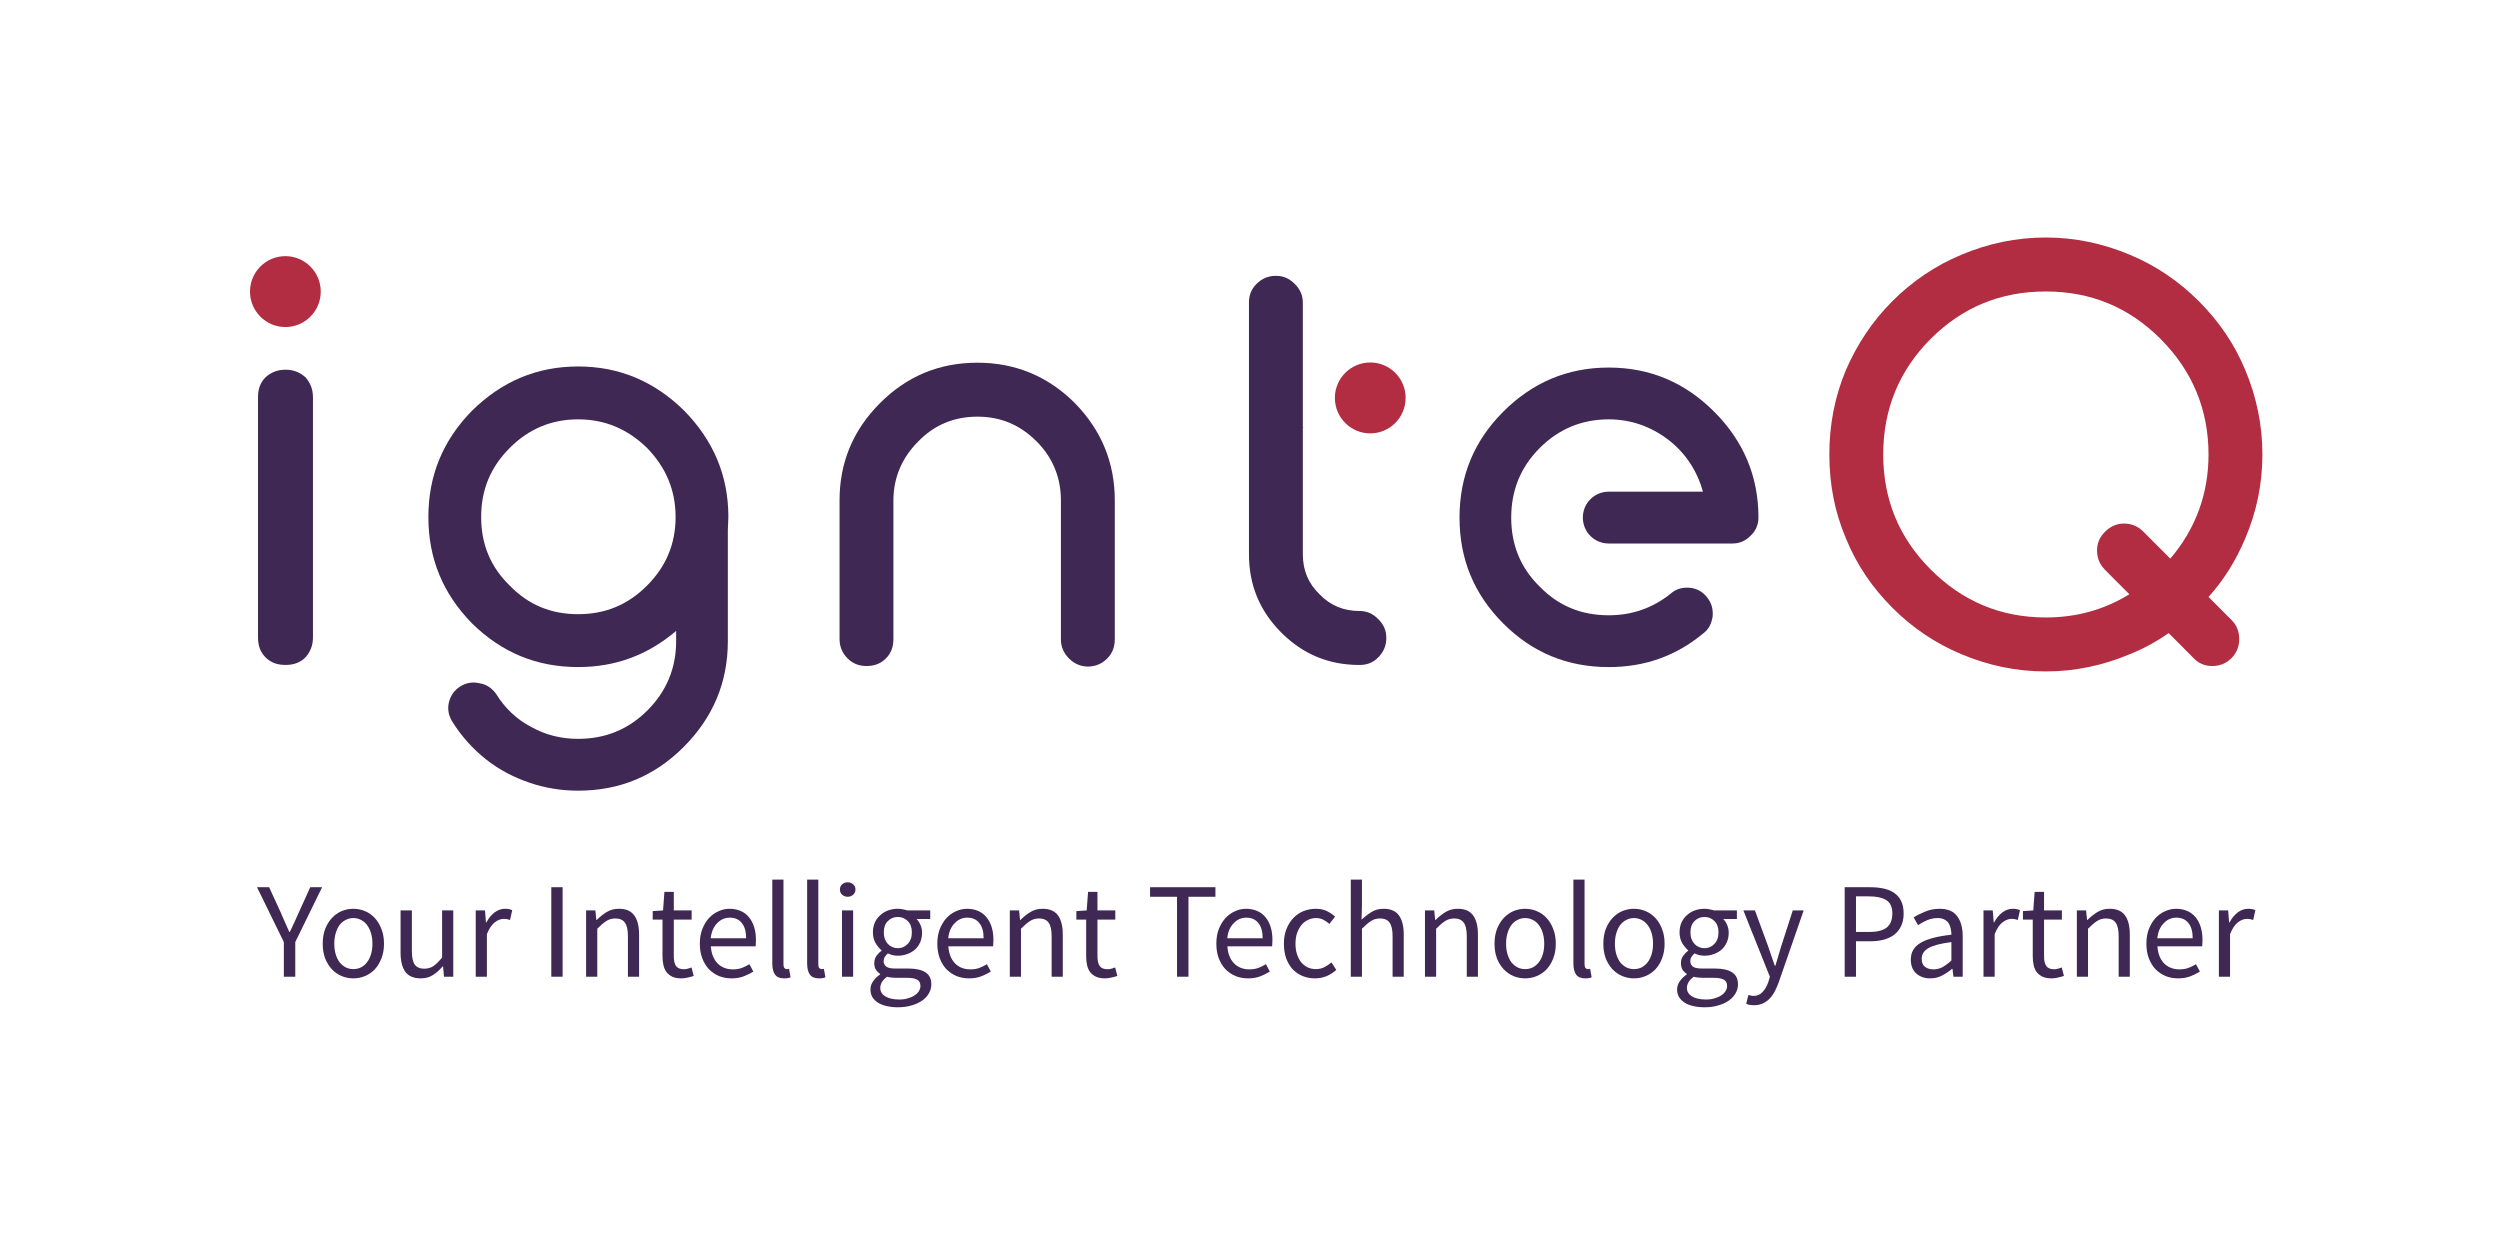 <svg width="140" height="70" viewBox="0 0 140 70" fill="none" xmlns="http://www.w3.org/2000/svg">
<path d="M15.895 54.696V52.755L14.393 49.684H15.071L15.72 51.097C15.801 51.281 15.88 51.462 15.956 51.64C16.032 51.818 16.113 52.002 16.2 52.19H16.23C16.317 52.002 16.403 51.818 16.49 51.64C16.576 51.462 16.657 51.281 16.734 51.097L17.374 49.684H18.038L16.535 52.755V54.696H15.895Z" fill="#3F2853"/>
<path d="M19.788 54.789C19.559 54.789 19.341 54.746 19.132 54.66C18.929 54.573 18.748 54.448 18.591 54.285C18.433 54.117 18.306 53.913 18.209 53.674C18.118 53.429 18.072 53.154 18.072 52.849C18.072 52.538 18.118 52.263 18.209 52.023C18.306 51.779 18.433 51.572 18.591 51.404C18.748 51.236 18.929 51.109 19.132 51.022C19.341 50.936 19.559 50.892 19.788 50.892C20.017 50.892 20.233 50.936 20.436 51.022C20.645 51.109 20.828 51.236 20.985 51.404C21.143 51.572 21.267 51.779 21.359 52.023C21.456 52.263 21.504 52.538 21.504 52.849C21.504 53.154 21.456 53.429 21.359 53.674C21.267 53.913 21.143 54.117 20.985 54.285C20.828 54.448 20.645 54.573 20.436 54.66C20.233 54.746 20.017 54.789 19.788 54.789ZM19.788 54.27C19.946 54.27 20.09 54.237 20.223 54.17C20.355 54.099 20.467 54.002 20.558 53.88C20.655 53.753 20.729 53.602 20.779 53.429C20.83 53.256 20.856 53.062 20.856 52.849C20.856 52.635 20.83 52.441 20.779 52.268C20.729 52.089 20.655 51.937 20.558 51.809C20.467 51.682 20.355 51.585 20.223 51.519C20.09 51.448 19.946 51.412 19.788 51.412C19.631 51.412 19.486 51.448 19.353 51.519C19.221 51.585 19.107 51.682 19.01 51.809C18.919 51.937 18.848 52.089 18.797 52.268C18.746 52.441 18.721 52.635 18.721 52.849C18.721 53.062 18.746 53.256 18.797 53.429C18.848 53.602 18.919 53.753 19.01 53.88C19.107 54.002 19.221 54.099 19.353 54.17C19.486 54.237 19.631 54.27 19.788 54.27Z" fill="#3F2853"/>
<path d="M23.568 54.789C23.172 54.789 22.882 54.667 22.699 54.423C22.521 54.178 22.432 53.816 22.432 53.337V50.984H23.065V53.254C23.065 53.605 23.118 53.86 23.225 54.018C23.337 54.17 23.515 54.247 23.759 54.247C23.952 54.247 24.122 54.199 24.27 54.102C24.417 54 24.58 53.839 24.758 53.62V50.984H25.383V54.698H24.865L24.811 54.117H24.788C24.616 54.321 24.433 54.484 24.239 54.606C24.051 54.728 23.828 54.789 23.568 54.789Z" fill="#3F2853"/>
<path d="M26.641 54.696V50.983H27.16L27.213 51.655H27.236C27.363 51.421 27.515 51.235 27.694 51.097C27.877 50.96 28.075 50.891 28.288 50.891C28.436 50.891 28.568 50.917 28.685 50.968L28.563 51.518C28.502 51.497 28.446 51.482 28.395 51.472C28.344 51.462 28.281 51.457 28.204 51.457C28.047 51.457 27.882 51.52 27.709 51.648C27.541 51.775 27.393 51.996 27.266 52.312V54.697L26.641 54.696Z" fill="#3F2853"/>
<path d="M30.873 54.696V49.684H31.506V54.696H30.873Z" fill="#3F2853"/>
<path d="M32.822 54.696V50.983H33.341L33.394 51.518H33.417C33.595 51.339 33.781 51.192 33.974 51.075C34.172 50.952 34.401 50.891 34.66 50.891C35.051 50.891 35.336 51.013 35.514 51.258C35.697 51.502 35.789 51.864 35.789 52.343V54.697H35.163V52.427C35.163 52.075 35.107 51.823 34.996 51.67C34.884 51.513 34.706 51.434 34.462 51.434C34.269 51.434 34.098 51.482 33.951 51.579C33.803 51.676 33.636 51.818 33.448 52.007V54.697L32.822 54.696Z" fill="#3F2853"/>
<path d="M38.16 54.789C37.962 54.789 37.794 54.759 37.657 54.698C37.525 54.637 37.416 54.553 37.329 54.446C37.248 54.339 37.189 54.209 37.154 54.056C37.118 53.903 37.1 53.735 37.1 53.551V51.496H36.551V51.022L37.131 50.984L37.207 49.945H37.733V50.984H38.732V51.496H37.733V53.559C37.733 53.788 37.774 53.967 37.855 54.094C37.942 54.216 38.092 54.278 38.305 54.278C38.371 54.278 38.442 54.267 38.519 54.247C38.595 54.227 38.664 54.204 38.725 54.178L38.847 54.652C38.745 54.688 38.633 54.718 38.511 54.744C38.394 54.774 38.277 54.789 38.16 54.789Z" fill="#3F2853"/>
<path d="M40.967 54.789C40.718 54.789 40.484 54.746 40.266 54.66C40.052 54.568 39.864 54.441 39.701 54.278C39.544 54.109 39.419 53.906 39.328 53.666C39.236 53.427 39.19 53.154 39.19 52.849C39.19 52.543 39.236 52.27 39.328 52.031C39.424 51.786 39.549 51.58 39.701 51.412C39.859 51.244 40.037 51.116 40.235 51.03C40.433 50.938 40.639 50.892 40.853 50.892C41.087 50.892 41.295 50.933 41.478 51.014C41.666 51.096 41.821 51.213 41.943 51.366C42.07 51.519 42.167 51.702 42.233 51.916C42.299 52.13 42.332 52.37 42.332 52.635C42.332 52.701 42.33 52.767 42.325 52.833C42.325 52.894 42.319 52.948 42.309 52.994H39.808C39.834 53.391 39.956 53.707 40.174 53.941C40.398 54.17 40.688 54.285 41.044 54.285C41.221 54.285 41.384 54.26 41.532 54.209C41.684 54.153 41.829 54.081 41.966 53.995L42.187 54.407C42.025 54.509 41.844 54.598 41.646 54.675C41.448 54.751 41.221 54.789 40.967 54.789ZM39.8 52.543H41.783C41.783 52.166 41.702 51.881 41.539 51.687C41.382 51.488 41.158 51.389 40.868 51.389C40.736 51.389 40.609 51.414 40.487 51.465C40.37 51.516 40.263 51.593 40.166 51.695C40.07 51.791 39.989 51.911 39.922 52.054C39.861 52.196 39.821 52.359 39.8 52.543Z" fill="#3F2853"/>
<path d="M43.912 54.789C43.673 54.789 43.503 54.718 43.401 54.575C43.299 54.433 43.248 54.224 43.248 53.949V49.257H43.874V53.995C43.874 54.096 43.892 54.168 43.927 54.209C43.963 54.249 44.004 54.27 44.049 54.27C44.07 54.27 44.087 54.27 44.103 54.27C44.123 54.27 44.151 54.265 44.187 54.254L44.27 54.728C44.23 54.749 44.181 54.764 44.126 54.774C44.07 54.784 43.998 54.789 43.912 54.789Z" fill="#3F2853"/>
<path d="M45.864 54.789C45.625 54.789 45.454 54.718 45.353 54.575C45.251 54.433 45.2 54.224 45.2 53.949V49.257H45.825V53.995C45.825 54.096 45.843 54.168 45.879 54.209C45.914 54.249 45.955 54.27 46.001 54.27C46.021 54.27 46.039 54.27 46.054 54.27C46.075 54.27 46.103 54.265 46.138 54.254L46.222 54.728C46.181 54.749 46.133 54.764 46.077 54.774C46.021 54.784 45.95 54.789 45.864 54.789Z" fill="#3F2853"/>
<path d="M47.151 54.696V50.983H47.776V54.696H47.151ZM47.471 50.219C47.349 50.219 47.245 50.18 47.158 50.104C47.077 50.028 47.036 49.931 47.036 49.814C47.036 49.691 47.077 49.595 47.158 49.523C47.245 49.447 47.349 49.409 47.471 49.409C47.593 49.409 47.694 49.447 47.776 49.523C47.862 49.595 47.906 49.691 47.906 49.814C47.906 49.931 47.862 50.028 47.776 50.104C47.694 50.18 47.593 50.219 47.471 50.219Z" fill="#3F2853"/>
<path d="M50.278 56.408C50.05 56.408 49.841 56.385 49.653 56.34C49.465 56.299 49.302 56.235 49.165 56.148C49.033 56.062 48.929 55.957 48.852 55.835C48.781 55.713 48.746 55.57 48.746 55.407C48.746 55.249 48.794 55.099 48.891 54.956C48.987 54.814 49.119 54.684 49.287 54.567V54.536C49.196 54.48 49.117 54.404 49.051 54.307C48.99 54.205 48.959 54.08 48.959 53.932C48.959 53.775 49.002 53.637 49.089 53.52C49.175 53.403 49.267 53.311 49.363 53.245V53.214C49.241 53.112 49.129 52.977 49.028 52.809C48.931 52.636 48.883 52.437 48.883 52.213C48.883 52.009 48.919 51.826 48.99 51.663C49.066 51.5 49.168 51.362 49.295 51.25C49.422 51.133 49.569 51.044 49.737 50.983C49.91 50.922 50.09 50.891 50.278 50.891C50.38 50.891 50.474 50.901 50.56 50.922C50.652 50.937 50.733 50.957 50.804 50.983H52.093V51.464H51.331C51.417 51.551 51.488 51.66 51.544 51.793C51.605 51.925 51.636 52.07 51.636 52.228C51.636 52.427 51.6 52.608 51.529 52.771C51.458 52.929 51.361 53.064 51.239 53.176C51.117 53.283 50.972 53.367 50.804 53.428C50.642 53.489 50.467 53.52 50.278 53.52C50.187 53.52 50.093 53.51 49.996 53.489C49.9 53.464 49.808 53.431 49.722 53.39C49.656 53.446 49.6 53.51 49.554 53.581C49.508 53.647 49.485 53.731 49.485 53.833C49.485 53.95 49.531 54.047 49.623 54.123C49.714 54.2 49.887 54.238 50.141 54.238H50.858C51.29 54.238 51.613 54.309 51.826 54.452C52.045 54.59 52.154 54.814 52.154 55.124C52.154 55.298 52.111 55.461 52.025 55.614C51.938 55.771 51.814 55.909 51.651 56.026C51.488 56.143 51.29 56.235 51.056 56.301C50.827 56.373 50.568 56.408 50.278 56.408ZM50.278 53.099C50.385 53.099 50.484 53.079 50.576 53.038C50.672 52.998 50.756 52.939 50.827 52.863C50.904 52.786 50.962 52.694 51.003 52.587C51.044 52.475 51.064 52.351 51.064 52.213C51.064 51.938 50.988 51.727 50.835 51.579C50.682 51.426 50.497 51.35 50.278 51.35C50.06 51.35 49.874 51.426 49.722 51.579C49.569 51.727 49.493 51.938 49.493 52.213C49.493 52.351 49.513 52.475 49.554 52.587C49.595 52.694 49.651 52.786 49.722 52.863C49.798 52.939 49.882 52.998 49.973 53.038C50.07 53.079 50.172 53.099 50.278 53.099ZM50.37 55.973C50.548 55.973 50.708 55.95 50.85 55.904C50.998 55.863 51.122 55.807 51.224 55.736C51.326 55.669 51.404 55.59 51.46 55.499C51.516 55.407 51.544 55.313 51.544 55.216C51.544 55.043 51.481 54.923 51.354 54.857C51.227 54.791 51.041 54.758 50.797 54.758H50.156C50.085 54.758 50.006 54.752 49.92 54.742C49.839 54.737 49.757 54.722 49.676 54.697C49.544 54.793 49.447 54.895 49.386 55.002C49.325 55.109 49.295 55.216 49.295 55.323C49.295 55.522 49.389 55.68 49.577 55.797C49.77 55.914 50.034 55.973 50.37 55.973Z" fill="#3F2853"/>
<path d="M54.267 54.789C54.018 54.789 53.784 54.746 53.566 54.66C53.352 54.568 53.164 54.441 53.001 54.278C52.844 54.109 52.719 53.906 52.627 53.666C52.536 53.427 52.49 53.154 52.49 52.849C52.49 52.543 52.536 52.27 52.627 52.031C52.724 51.786 52.849 51.58 53.001 51.412C53.159 51.244 53.337 51.116 53.535 51.03C53.733 50.938 53.939 50.892 54.153 50.892C54.386 50.892 54.595 50.933 54.778 51.014C54.966 51.096 55.121 51.213 55.243 51.366C55.37 51.519 55.467 51.702 55.533 51.916C55.599 52.13 55.632 52.37 55.632 52.635C55.632 52.701 55.63 52.767 55.624 52.833C55.624 52.894 55.619 52.948 55.609 52.994H53.108C53.133 53.391 53.255 53.707 53.474 53.941C53.698 54.17 53.987 54.285 54.343 54.285C54.521 54.285 54.684 54.26 54.831 54.209C54.984 54.153 55.129 54.081 55.266 53.995L55.487 54.407C55.325 54.509 55.144 54.598 54.946 54.675C54.747 54.751 54.521 54.789 54.267 54.789ZM53.1 52.543H55.083C55.083 52.166 55.002 51.881 54.839 51.687C54.681 51.488 54.458 51.389 54.168 51.389C54.036 51.389 53.909 51.414 53.787 51.465C53.67 51.516 53.563 51.593 53.466 51.695C53.37 51.791 53.288 51.911 53.222 52.054C53.161 52.196 53.121 52.359 53.1 52.543Z" fill="#3F2853"/>
<path d="M56.55 54.696V50.983H57.068L57.122 51.518H57.145C57.322 51.339 57.508 51.192 57.701 51.075C57.9 50.952 58.128 50.891 58.388 50.891C58.779 50.891 59.064 51.013 59.242 51.258C59.425 51.502 59.516 51.864 59.516 52.343V54.697H58.891V52.427C58.891 52.075 58.835 51.823 58.723 51.67C58.611 51.513 58.433 51.434 58.189 51.434C57.996 51.434 57.826 51.482 57.678 51.579C57.531 51.676 57.363 51.818 57.175 52.007V54.697L56.55 54.696Z" fill="#3F2853"/>
<path d="M61.885 54.789C61.687 54.789 61.519 54.759 61.382 54.698C61.249 54.637 61.14 54.553 61.054 54.446C60.972 54.339 60.914 54.209 60.878 54.056C60.843 53.903 60.825 53.735 60.825 53.551V51.496H60.276V51.022L60.855 50.984L60.932 49.945H61.458V50.984H62.457V51.496H61.458V53.559C61.458 53.788 61.498 53.967 61.58 54.094C61.666 54.216 61.816 54.278 62.03 54.278C62.096 54.278 62.167 54.267 62.243 54.247C62.32 54.227 62.388 54.204 62.449 54.178L62.571 54.652C62.469 54.688 62.358 54.718 62.236 54.744C62.119 54.774 62.002 54.789 61.885 54.789Z" fill="#3F2853"/>
<path d="M65.914 54.696V50.219H64.404V49.684H68.064V50.219H66.554V54.696H65.914Z" fill="#3F2853"/>
<path d="M69.892 54.789C69.643 54.789 69.409 54.746 69.191 54.66C68.977 54.568 68.789 54.441 68.626 54.278C68.469 54.109 68.344 53.906 68.252 53.666C68.161 53.427 68.115 53.154 68.115 52.849C68.115 52.543 68.161 52.27 68.252 52.031C68.349 51.786 68.474 51.58 68.626 51.412C68.784 51.244 68.962 51.116 69.16 51.03C69.358 50.938 69.564 50.892 69.778 50.892C70.011 50.892 70.22 50.933 70.403 51.014C70.591 51.096 70.746 51.213 70.868 51.366C70.995 51.519 71.092 51.702 71.158 51.916C71.224 52.13 71.257 52.37 71.257 52.635C71.257 52.701 71.254 52.767 71.249 52.833C71.249 52.894 71.244 52.948 71.234 52.994H68.733C68.758 53.391 68.88 53.707 69.099 53.941C69.323 54.17 69.612 54.285 69.968 54.285C70.146 54.285 70.309 54.26 70.456 54.209C70.609 54.153 70.754 54.081 70.891 53.995L71.112 54.407C70.95 54.509 70.769 54.598 70.571 54.675C70.372 54.751 70.146 54.789 69.892 54.789ZM68.725 52.543H70.708C70.708 52.166 70.627 51.881 70.464 51.687C70.306 51.488 70.083 51.389 69.793 51.389C69.661 51.389 69.534 51.414 69.412 51.465C69.295 51.516 69.188 51.593 69.091 51.695C68.995 51.791 68.913 51.911 68.847 52.054C68.786 52.196 68.746 52.359 68.725 52.543Z" fill="#3F2853"/>
<path d="M73.637 54.789C73.393 54.789 73.164 54.746 72.951 54.66C72.737 54.573 72.552 54.448 72.394 54.285C72.242 54.117 72.12 53.913 72.028 53.674C71.942 53.429 71.898 53.154 71.898 52.849C71.898 52.538 71.947 52.263 72.043 52.023C72.14 51.779 72.27 51.572 72.432 51.404C72.595 51.236 72.783 51.109 72.996 51.022C73.215 50.936 73.444 50.892 73.683 50.892C73.927 50.892 74.135 50.936 74.308 51.022C74.481 51.109 74.633 51.211 74.766 51.328L74.445 51.74C74.339 51.644 74.224 51.565 74.102 51.504C73.985 51.443 73.853 51.412 73.706 51.412C73.538 51.412 73.383 51.448 73.241 51.519C73.098 51.585 72.976 51.682 72.874 51.809C72.773 51.937 72.692 52.089 72.63 52.268C72.575 52.441 72.547 52.635 72.547 52.849C72.547 53.062 72.575 53.256 72.63 53.429C72.686 53.602 72.763 53.753 72.859 53.88C72.961 54.002 73.083 54.099 73.225 54.17C73.368 54.237 73.523 54.27 73.691 54.27C73.863 54.27 74.021 54.234 74.163 54.163C74.311 54.086 74.443 53.997 74.56 53.895L74.834 54.316C74.667 54.463 74.481 54.581 74.278 54.667C74.074 54.749 73.861 54.789 73.637 54.789Z" fill="#3F2853"/>
<path d="M75.644 54.696V49.256H76.269V50.738L76.246 51.502C76.424 51.334 76.61 51.191 76.803 51.074C76.996 50.952 77.223 50.891 77.482 50.891C77.873 50.891 78.158 51.013 78.336 51.258C78.519 51.502 78.61 51.864 78.61 52.343V54.696H77.985V52.427C77.985 52.075 77.929 51.823 77.817 51.67C77.706 51.512 77.528 51.433 77.284 51.433C77.09 51.433 76.92 51.482 76.773 51.579C76.625 51.675 76.457 51.818 76.269 52.007V54.696H75.644Z" fill="#3F2853"/>
<path d="M79.798 54.696V50.983H80.316L80.37 51.518H80.393C80.571 51.339 80.756 51.192 80.949 51.075C81.148 50.952 81.376 50.891 81.636 50.891C82.027 50.891 82.312 51.013 82.49 51.258C82.673 51.502 82.764 51.864 82.764 52.343V54.697H82.139V52.427C82.139 52.075 82.083 51.823 81.971 51.67C81.859 51.513 81.681 51.434 81.437 51.434C81.244 51.434 81.074 51.482 80.927 51.579C80.779 51.676 80.611 51.818 80.423 52.007V54.697L79.798 54.696Z" fill="#3F2853"/>
<path d="M85.409 54.789C85.18 54.789 84.962 54.746 84.753 54.66C84.55 54.573 84.37 54.448 84.212 54.285C84.054 54.117 83.927 53.913 83.831 53.674C83.739 53.429 83.693 53.154 83.693 52.849C83.693 52.538 83.739 52.263 83.831 52.023C83.927 51.779 84.054 51.572 84.212 51.404C84.37 51.236 84.55 51.109 84.753 51.022C84.962 50.936 85.18 50.892 85.409 50.892C85.638 50.892 85.854 50.936 86.057 51.022C86.266 51.109 86.449 51.236 86.606 51.404C86.764 51.572 86.888 51.779 86.98 52.023C87.077 52.263 87.125 52.538 87.125 52.849C87.125 53.154 87.077 53.429 86.98 53.674C86.888 53.913 86.764 54.117 86.606 54.285C86.449 54.448 86.266 54.573 86.057 54.66C85.854 54.746 85.638 54.789 85.409 54.789ZM85.409 54.27C85.567 54.27 85.712 54.237 85.844 54.17C85.976 54.099 86.088 54.002 86.179 53.88C86.276 53.753 86.35 53.602 86.4 53.429C86.451 53.256 86.477 53.062 86.477 52.849C86.477 52.635 86.451 52.441 86.4 52.268C86.35 52.089 86.276 51.937 86.179 51.809C86.088 51.682 85.976 51.585 85.844 51.519C85.712 51.448 85.567 51.412 85.409 51.412C85.251 51.412 85.107 51.448 84.975 51.519C84.842 51.585 84.728 51.682 84.631 51.809C84.54 51.937 84.469 52.089 84.418 52.268C84.367 52.441 84.341 52.635 84.341 52.849C84.341 53.062 84.367 53.256 84.418 53.429C84.469 53.602 84.54 53.753 84.631 53.88C84.728 54.002 84.842 54.099 84.975 54.17C85.107 54.237 85.251 54.27 85.409 54.27Z" fill="#3F2853"/>
<path d="M88.773 54.789C88.534 54.789 88.364 54.718 88.262 54.575C88.161 54.433 88.11 54.224 88.11 53.949V49.257H88.735V53.995C88.735 54.096 88.753 54.168 88.789 54.209C88.824 54.249 88.865 54.27 88.911 54.27C88.931 54.27 88.949 54.27 88.964 54.27C88.984 54.27 89.012 54.265 89.048 54.254L89.132 54.728C89.091 54.749 89.043 54.764 88.987 54.774C88.931 54.784 88.86 54.789 88.773 54.789Z" fill="#3F2853"/>
<path d="M91.502 54.789C91.274 54.789 91.055 54.746 90.847 54.66C90.643 54.573 90.463 54.448 90.305 54.285C90.148 54.117 90.02 53.913 89.924 53.674C89.832 53.429 89.787 53.154 89.787 52.849C89.787 52.538 89.832 52.263 89.924 52.023C90.02 51.779 90.148 51.572 90.305 51.404C90.463 51.236 90.643 51.109 90.847 51.022C91.055 50.936 91.274 50.892 91.502 50.892C91.731 50.892 91.947 50.936 92.151 51.022C92.359 51.109 92.542 51.236 92.7 51.404C92.857 51.572 92.982 51.779 93.073 52.023C93.17 52.263 93.218 52.538 93.218 52.849C93.218 53.154 93.17 53.429 93.073 53.674C92.982 53.913 92.857 54.117 92.7 54.285C92.542 54.448 92.359 54.573 92.151 54.66C91.947 54.746 91.731 54.789 91.502 54.789ZM91.502 54.27C91.66 54.27 91.805 54.237 91.937 54.17C92.069 54.099 92.181 54.002 92.273 53.88C92.369 53.753 92.443 53.602 92.494 53.429C92.545 53.256 92.57 53.062 92.57 52.849C92.57 52.635 92.545 52.441 92.494 52.268C92.443 52.089 92.369 51.937 92.273 51.809C92.181 51.682 92.069 51.585 91.937 51.519C91.805 51.448 91.66 51.412 91.502 51.412C91.345 51.412 91.2 51.448 91.068 51.519C90.936 51.585 90.821 51.682 90.725 51.809C90.633 51.937 90.562 52.089 90.511 52.268C90.46 52.441 90.435 52.635 90.435 52.849C90.435 53.062 90.46 53.256 90.511 53.429C90.562 53.602 90.633 53.753 90.725 53.88C90.821 54.002 90.936 54.099 91.068 54.17C91.2 54.237 91.345 54.27 91.502 54.27Z" fill="#3F2853"/>
<path d="M95.451 56.408C95.222 56.408 95.013 56.385 94.825 56.34C94.637 56.299 94.475 56.235 94.337 56.148C94.205 56.062 94.101 55.957 94.025 55.835C93.954 55.713 93.918 55.57 93.918 55.407C93.918 55.249 93.966 55.099 94.063 54.956C94.159 54.814 94.292 54.684 94.459 54.567V54.536C94.368 54.48 94.289 54.404 94.223 54.307C94.162 54.205 94.132 54.08 94.132 53.932C94.132 53.775 94.175 53.637 94.261 53.52C94.347 53.403 94.439 53.311 94.536 53.245V53.214C94.414 53.112 94.302 52.977 94.2 52.809C94.103 52.636 94.055 52.437 94.055 52.213C94.055 52.009 94.091 51.826 94.162 51.663C94.238 51.5 94.34 51.362 94.467 51.25C94.594 51.133 94.742 51.044 94.909 50.983C95.082 50.922 95.263 50.891 95.451 50.891C95.552 50.891 95.647 50.901 95.733 50.922C95.824 50.937 95.906 50.957 95.977 50.983H97.266V51.464H96.503C96.59 51.551 96.661 51.66 96.717 51.793C96.778 51.925 96.808 52.07 96.808 52.228C96.808 52.427 96.772 52.608 96.701 52.771C96.63 52.929 96.534 53.064 96.412 53.176C96.29 53.283 96.145 53.367 95.977 53.428C95.814 53.489 95.639 53.52 95.451 53.52C95.359 53.52 95.265 53.51 95.169 53.489C95.072 53.464 94.981 53.431 94.894 53.39C94.828 53.446 94.772 53.51 94.726 53.581C94.68 53.647 94.658 53.731 94.658 53.833C94.658 53.95 94.703 54.047 94.795 54.123C94.886 54.2 95.059 54.238 95.314 54.238H96.03C96.462 54.238 96.785 54.309 96.999 54.452C97.217 54.59 97.327 54.814 97.327 55.124C97.327 55.298 97.284 55.461 97.197 55.614C97.111 55.771 96.986 55.909 96.823 56.026C96.661 56.143 96.462 56.235 96.229 56.301C96 56.373 95.74 56.408 95.451 56.408ZM95.451 53.099C95.558 53.099 95.657 53.079 95.748 53.038C95.845 52.998 95.929 52.939 96 52.863C96.076 52.786 96.135 52.694 96.175 52.587C96.216 52.475 96.236 52.351 96.236 52.213C96.236 51.938 96.16 51.727 96.007 51.579C95.855 51.426 95.669 51.35 95.451 51.35C95.232 51.35 95.047 51.426 94.894 51.579C94.742 51.727 94.665 51.938 94.665 52.213C94.665 52.351 94.686 52.475 94.726 52.587C94.767 52.694 94.823 52.786 94.894 52.863C94.97 52.939 95.054 52.998 95.146 53.038C95.242 53.079 95.344 53.099 95.451 53.099ZM95.542 55.973C95.72 55.973 95.88 55.95 96.023 55.904C96.17 55.863 96.295 55.807 96.396 55.736C96.498 55.669 96.577 55.59 96.633 55.499C96.689 55.407 96.717 55.313 96.717 55.216C96.717 55.043 96.653 54.923 96.526 54.857C96.399 54.791 96.213 54.758 95.969 54.758H95.329C95.258 54.758 95.179 54.752 95.092 54.742C95.011 54.737 94.93 54.722 94.848 54.697C94.716 54.793 94.62 54.895 94.558 55.002C94.498 55.109 94.467 55.216 94.467 55.323C94.467 55.522 94.561 55.68 94.749 55.797C94.942 55.914 95.207 55.973 95.542 55.973Z" fill="#3F2853"/>
<path d="M98.223 56.293C98.136 56.293 98.058 56.285 97.986 56.27C97.915 56.26 97.849 56.242 97.788 56.216L97.91 55.719C97.951 55.73 97.996 55.74 98.047 55.75C98.098 55.765 98.147 55.773 98.192 55.773C98.406 55.773 98.579 55.697 98.711 55.544C98.848 55.396 98.955 55.208 99.031 54.978L99.115 54.703L97.628 50.982H98.276L99.031 53.037C99.087 53.2 99.145 53.373 99.206 53.557C99.272 53.735 99.334 53.911 99.389 54.084H99.42C99.476 53.916 99.529 53.74 99.58 53.557C99.631 53.373 99.682 53.2 99.733 53.037L100.396 50.982H101.006L99.611 55.001C99.544 55.184 99.471 55.355 99.389 55.513C99.308 55.671 99.212 55.806 99.1 55.918C98.988 56.035 98.861 56.127 98.718 56.193C98.576 56.259 98.411 56.293 98.223 56.293Z" fill="#3F2853"/>
<path d="M103.302 54.696V49.684H104.728C105.008 49.684 105.262 49.709 105.491 49.76C105.725 49.811 105.923 49.895 106.086 50.012C106.248 50.124 106.375 50.275 106.467 50.463C106.558 50.652 106.604 50.883 106.604 51.158C106.604 51.423 106.558 51.653 106.467 51.846C106.38 52.04 106.256 52.2 106.093 52.328C105.931 52.455 105.735 52.552 105.506 52.618C105.282 52.679 105.033 52.71 104.759 52.71H103.935V54.697L103.302 54.696ZM103.935 52.19H104.682C105.12 52.19 105.443 52.108 105.651 51.946C105.864 51.777 105.971 51.515 105.971 51.158C105.971 50.797 105.859 50.547 105.636 50.41C105.417 50.267 105.089 50.196 104.652 50.196H103.935V52.19Z" fill="#3F2853"/>
<path d="M108.088 54.789C107.778 54.789 107.519 54.698 107.31 54.514C107.107 54.331 107.005 54.071 107.005 53.735C107.005 53.327 107.186 53.017 107.547 52.803C107.908 52.584 108.485 52.431 109.278 52.344C109.278 52.227 109.265 52.112 109.24 52C109.219 51.888 109.181 51.789 109.125 51.702C109.069 51.616 108.991 51.547 108.889 51.496C108.792 51.44 108.668 51.412 108.515 51.412C108.302 51.412 108.101 51.453 107.913 51.534C107.725 51.616 107.557 51.707 107.41 51.809L107.166 51.374C107.338 51.262 107.549 51.155 107.798 51.053C108.048 50.946 108.322 50.892 108.622 50.892C109.074 50.892 109.402 51.032 109.606 51.313C109.809 51.588 109.911 51.957 109.911 52.421V54.698H109.392L109.339 54.255H109.316C109.138 54.402 108.947 54.53 108.744 54.637C108.541 54.739 108.322 54.789 108.088 54.789ZM108.271 54.285C108.449 54.285 108.617 54.244 108.775 54.163C108.932 54.076 109.1 53.951 109.278 53.788V52.757C108.968 52.798 108.706 52.846 108.492 52.902C108.284 52.958 108.114 53.024 107.981 53.101C107.854 53.177 107.76 53.266 107.699 53.368C107.643 53.465 107.615 53.572 107.615 53.689C107.615 53.903 107.679 54.056 107.806 54.148C107.933 54.239 108.088 54.285 108.271 54.285Z" fill="#3F2853"/>
<path d="M111.076 54.696V50.983H111.594L111.648 51.655H111.67C111.798 51.421 111.95 51.235 112.128 51.097C112.311 50.96 112.509 50.891 112.723 50.891C112.87 50.891 113.002 50.917 113.119 50.968L112.997 51.518C112.936 51.497 112.88 51.482 112.83 51.472C112.779 51.462 112.715 51.457 112.639 51.457C112.481 51.457 112.316 51.52 112.143 51.648C111.976 51.775 111.828 51.996 111.701 52.312V54.697L111.076 54.696Z" fill="#3F2853"/>
<path d="M114.894 54.789C114.695 54.789 114.528 54.759 114.39 54.698C114.258 54.637 114.149 54.553 114.062 54.446C113.981 54.339 113.923 54.209 113.887 54.056C113.852 53.903 113.834 53.735 113.834 53.551V51.496H113.285V51.022L113.864 50.984L113.94 49.945H114.467V50.984H115.466V51.496H114.467V53.559C114.467 53.788 114.507 53.967 114.589 54.094C114.675 54.216 114.825 54.278 115.039 54.278C115.105 54.278 115.176 54.267 115.252 54.247C115.328 54.227 115.397 54.204 115.458 54.178L115.58 54.652C115.478 54.688 115.366 54.718 115.244 54.744C115.128 54.774 115.011 54.789 114.894 54.789Z" fill="#3F2853"/>
<path d="M116.304 54.696V50.983H116.822L116.876 51.518H116.899C117.076 51.339 117.262 51.192 117.455 51.075C117.653 50.952 117.882 50.891 118.142 50.891C118.533 50.891 118.818 51.013 118.996 51.258C119.179 51.502 119.27 51.864 119.27 52.343V54.697H118.645V52.427C118.645 52.075 118.589 51.823 118.477 51.67C118.365 51.513 118.187 51.434 117.943 51.434C117.75 51.434 117.58 51.482 117.432 51.579C117.285 51.676 117.117 51.818 116.929 52.007V54.697L116.304 54.696Z" fill="#3F2853"/>
<path d="M121.975 54.789C121.726 54.789 121.492 54.746 121.273 54.66C121.06 54.568 120.872 54.441 120.709 54.278C120.552 54.109 120.427 53.906 120.335 53.666C120.244 53.427 120.198 53.154 120.198 52.849C120.198 52.543 120.244 52.27 120.335 52.031C120.432 51.786 120.557 51.58 120.709 51.412C120.867 51.244 121.045 51.116 121.243 51.03C121.441 50.938 121.647 50.892 121.861 50.892C122.095 50.892 122.303 50.933 122.486 51.014C122.674 51.096 122.829 51.213 122.951 51.366C123.078 51.519 123.175 51.702 123.241 51.916C123.307 52.13 123.34 52.37 123.34 52.635C123.34 52.701 123.337 52.767 123.332 52.833C123.332 52.894 123.327 52.948 123.317 52.994H120.816C120.841 53.391 120.963 53.707 121.182 53.941C121.406 54.17 121.695 54.285 122.051 54.285C122.229 54.285 122.392 54.26 122.539 54.209C122.692 54.153 122.837 54.081 122.974 53.995L123.195 54.407C123.032 54.509 122.852 54.598 122.654 54.675C122.455 54.751 122.229 54.789 121.975 54.789ZM120.808 52.543H122.791C122.791 52.166 122.71 51.881 122.547 51.687C122.389 51.488 122.166 51.389 121.876 51.389C121.744 51.389 121.617 51.414 121.495 51.465C121.378 51.516 121.271 51.593 121.174 51.695C121.078 51.791 120.996 51.911 120.93 52.054C120.869 52.196 120.829 52.359 120.808 52.543Z" fill="#3F2853"/>
<path d="M124.258 54.696V50.983H124.776L124.83 51.655H124.853C124.98 51.421 125.132 51.235 125.31 51.097C125.493 50.96 125.691 50.891 125.905 50.891C126.052 50.891 126.185 50.917 126.302 50.968L126.179 51.518C126.118 51.497 126.063 51.482 126.012 51.472C125.961 51.462 125.897 51.457 125.821 51.457C125.663 51.457 125.498 51.52 125.325 51.648C125.158 51.775 125.01 51.996 124.883 52.312V54.697L124.258 54.696Z" fill="#3F2853"/>
<path d="M14.871 21.127C14.57 21.429 14.449 21.792 14.449 22.245V35.695C14.449 36.148 14.57 36.511 14.871 36.813C15.173 37.115 15.535 37.236 15.988 37.236C16.44 37.236 16.802 37.115 17.104 36.813C17.375 36.511 17.526 36.148 17.526 35.695V22.245C17.526 21.792 17.375 21.429 17.104 21.127C16.802 20.855 16.44 20.703 15.988 20.703C15.535 20.703 15.173 20.855 14.871 21.127ZM16.531 15.777C16.139 15.384 16.53 15.887 15.988 15.887C15.445 15.887 16.043 15.384 15.651 15.777C15.259 16.17 15.761 15.674 15.761 16.218C15.761 16.762 15.595 15.936 15.988 16.329C16.38 16.721 15.445 18.014 15.988 18.014C16.53 18.014 16.139 17.604 16.531 17.211C16.923 16.818 16.751 16.873 16.751 16.329C16.751 15.784 16.923 16.17 16.531 15.777Z" fill="#3F2853"/>
<path d="M40.789 28.954C40.789 26.627 39.945 24.662 38.316 23C36.657 21.368 34.696 20.522 32.374 20.522C30.052 20.522 28.091 21.368 26.432 23C24.804 24.662 23.989 26.627 23.989 28.954C23.989 31.281 24.804 33.246 26.432 34.908C28.091 36.54 30.052 37.356 32.374 37.356C34.455 37.356 36.265 36.691 37.864 35.331V35.906C37.864 37.417 37.321 38.716 36.265 39.774C35.179 40.862 33.882 41.376 32.374 41.376C31.439 41.376 30.564 41.165 29.75 40.711C28.936 40.288 28.272 39.654 27.79 38.868C27.548 38.535 27.247 38.324 26.855 38.263C26.462 38.172 26.101 38.233 25.769 38.444C25.437 38.656 25.226 38.958 25.135 39.351C25.045 39.744 25.135 40.107 25.346 40.439C25.859 41.255 26.493 41.95 27.217 42.525C27.94 43.099 28.755 43.522 29.63 43.824C30.504 44.127 31.439 44.278 32.374 44.278C34.697 44.278 36.657 43.462 38.286 41.83C39.915 40.197 40.759 38.233 40.759 35.906V29.68C40.759 29.438 40.789 29.196 40.789 28.954ZM32.374 34.394C30.866 34.394 29.599 33.881 28.544 32.793C27.458 31.735 26.945 30.465 26.945 28.954C26.945 27.443 27.458 26.174 28.544 25.085C29.599 24.028 30.866 23.484 32.374 23.484C33.882 23.484 35.149 24.028 36.235 25.085C37.291 26.174 37.833 27.443 37.833 28.954C37.833 30.465 37.291 31.735 36.235 32.793C35.149 33.881 33.882 34.394 32.374 34.394Z" fill="#3F2853"/>
<path d="M60.919 37.327C61.342 37.327 61.704 37.176 62.005 36.874C62.307 36.572 62.428 36.209 62.428 35.786V28.018C62.428 25.902 61.673 24.089 60.196 22.578C58.688 21.067 56.847 20.311 54.736 20.311C52.595 20.311 50.785 21.067 49.277 22.578C47.769 24.089 47.015 25.902 47.015 28.018V35.786C47.015 36.209 47.166 36.572 47.468 36.874C47.769 37.176 48.131 37.297 48.523 37.297C48.946 37.297 49.307 37.176 49.609 36.874C49.911 36.572 50.031 36.209 50.031 35.786V28.018C50.031 26.749 50.514 25.63 51.419 24.724C52.324 23.787 53.44 23.333 54.736 23.333C56.033 23.333 57.119 23.787 58.054 24.724C58.959 25.63 59.411 26.749 59.411 28.018V35.816C59.411 36.209 59.562 36.572 59.864 36.874C60.165 37.176 60.527 37.327 60.919 37.327Z" fill="#3F2853"/>
<path d="M90.088 37.357C92.078 37.357 93.828 36.753 95.366 35.483C95.698 35.242 95.849 34.909 95.909 34.516C95.939 34.093 95.849 33.761 95.577 33.428C95.336 33.126 95.004 32.945 94.612 32.914C94.22 32.884 93.858 32.975 93.556 33.247C92.531 34.063 91.385 34.456 90.088 34.456C88.579 34.456 87.283 33.942 86.227 32.854C85.141 31.796 84.628 30.496 84.628 28.985C84.628 27.474 85.141 26.174 86.227 25.086C87.282 24.028 88.579 23.484 90.088 23.484C91.324 23.484 92.44 23.877 93.436 24.633C94.401 25.388 95.034 26.356 95.366 27.534H90.088C89.696 27.534 89.334 27.686 89.062 27.957C88.791 28.23 88.64 28.592 88.64 28.985C88.64 29.378 88.791 29.741 89.062 30.013C89.334 30.285 89.696 30.436 90.088 30.436H97.025C97.417 30.436 97.749 30.285 98.02 30.013C98.322 29.741 98.473 29.378 98.473 28.985C98.473 26.658 97.628 24.693 95.999 23.061C94.371 21.429 92.41 20.583 90.088 20.583C87.765 20.583 85.805 21.429 84.176 23.061C82.547 24.693 81.733 26.658 81.733 28.985C81.733 31.312 82.547 33.277 84.176 34.909C85.805 36.541 87.765 37.357 90.088 37.357Z" fill="#3F2853"/>
<path d="M126.694 25.45C126.694 23.788 126.362 22.216 125.728 20.705C125.125 19.254 124.251 17.985 123.134 16.866C122.018 15.748 120.722 14.872 119.274 14.267C117.766 13.633 116.197 13.3 114.569 13.3C112.91 13.3 111.341 13.632 109.833 14.267C108.385 14.872 107.088 15.748 105.972 16.866C104.856 17.985 104.012 19.254 103.378 20.705C102.745 22.216 102.443 23.788 102.443 25.45C102.443 27.113 102.745 28.684 103.378 30.165C103.982 31.646 104.856 32.915 105.972 34.034C107.088 35.152 108.385 36.029 109.833 36.633C111.341 37.268 112.909 37.6 114.569 37.6C116.197 37.6 117.766 37.268 119.274 36.633C120.028 36.331 120.752 35.938 121.445 35.454L122.833 36.845C123.104 37.147 123.466 37.298 123.888 37.298C124.311 37.298 124.673 37.147 124.974 36.845C125.246 36.573 125.397 36.21 125.397 35.787C125.397 35.364 125.246 35.001 124.974 34.729L123.677 33.429C124.552 32.462 125.216 31.374 125.728 30.165C126.362 28.684 126.694 27.112 126.694 25.45ZM120.028 29.772C119.726 29.47 119.364 29.319 118.942 29.319C118.55 29.319 118.188 29.47 117.886 29.772C117.585 30.074 117.434 30.407 117.434 30.83C117.434 31.253 117.585 31.616 117.886 31.918L119.244 33.278C117.826 34.155 116.258 34.578 114.569 34.578C112.035 34.578 109.894 33.671 108.114 31.888C106.335 30.105 105.46 27.959 105.46 25.45C105.46 22.942 106.335 20.765 108.114 18.982C109.894 17.199 112.035 16.323 114.569 16.323C117.072 16.323 119.214 17.199 120.993 18.982C122.773 20.765 123.677 22.942 123.677 25.45C123.677 27.657 122.954 29.621 121.536 31.283L120.028 29.772Z" fill="#B22D42"/>
<ellipse cx="76.734" cy="22.284" rx="1.981" ry="1.985" fill="#B22D42"/>
<ellipse cx="15.981" cy="16.329" rx="1.981" ry="1.985" fill="#B22D42"/>
<path fill-rule="evenodd" clip-rule="evenodd" d="M73.894 33.278C74.497 33.913 75.251 34.215 76.126 34.215C76.548 34.215 76.88 34.367 77.181 34.669C77.483 34.971 77.634 35.303 77.634 35.727C77.634 36.15 77.483 36.512 77.181 36.815C76.88 37.117 76.548 37.238 76.126 37.238C74.406 37.238 72.959 36.633 71.752 35.424C70.546 34.215 69.942 32.765 69.942 31.042V16.957C69.942 16.534 70.063 16.202 70.365 15.899C70.666 15.597 71.028 15.446 71.451 15.446C71.873 15.446 72.204 15.597 72.506 15.899C72.808 16.202 72.959 16.534 72.959 16.957V23.939V31.042C72.959 31.918 73.26 32.674 73.894 33.278ZM72.991 23.939H72.959L72.991 23.906V23.939Z" fill="#3F2853"/>
</svg>
